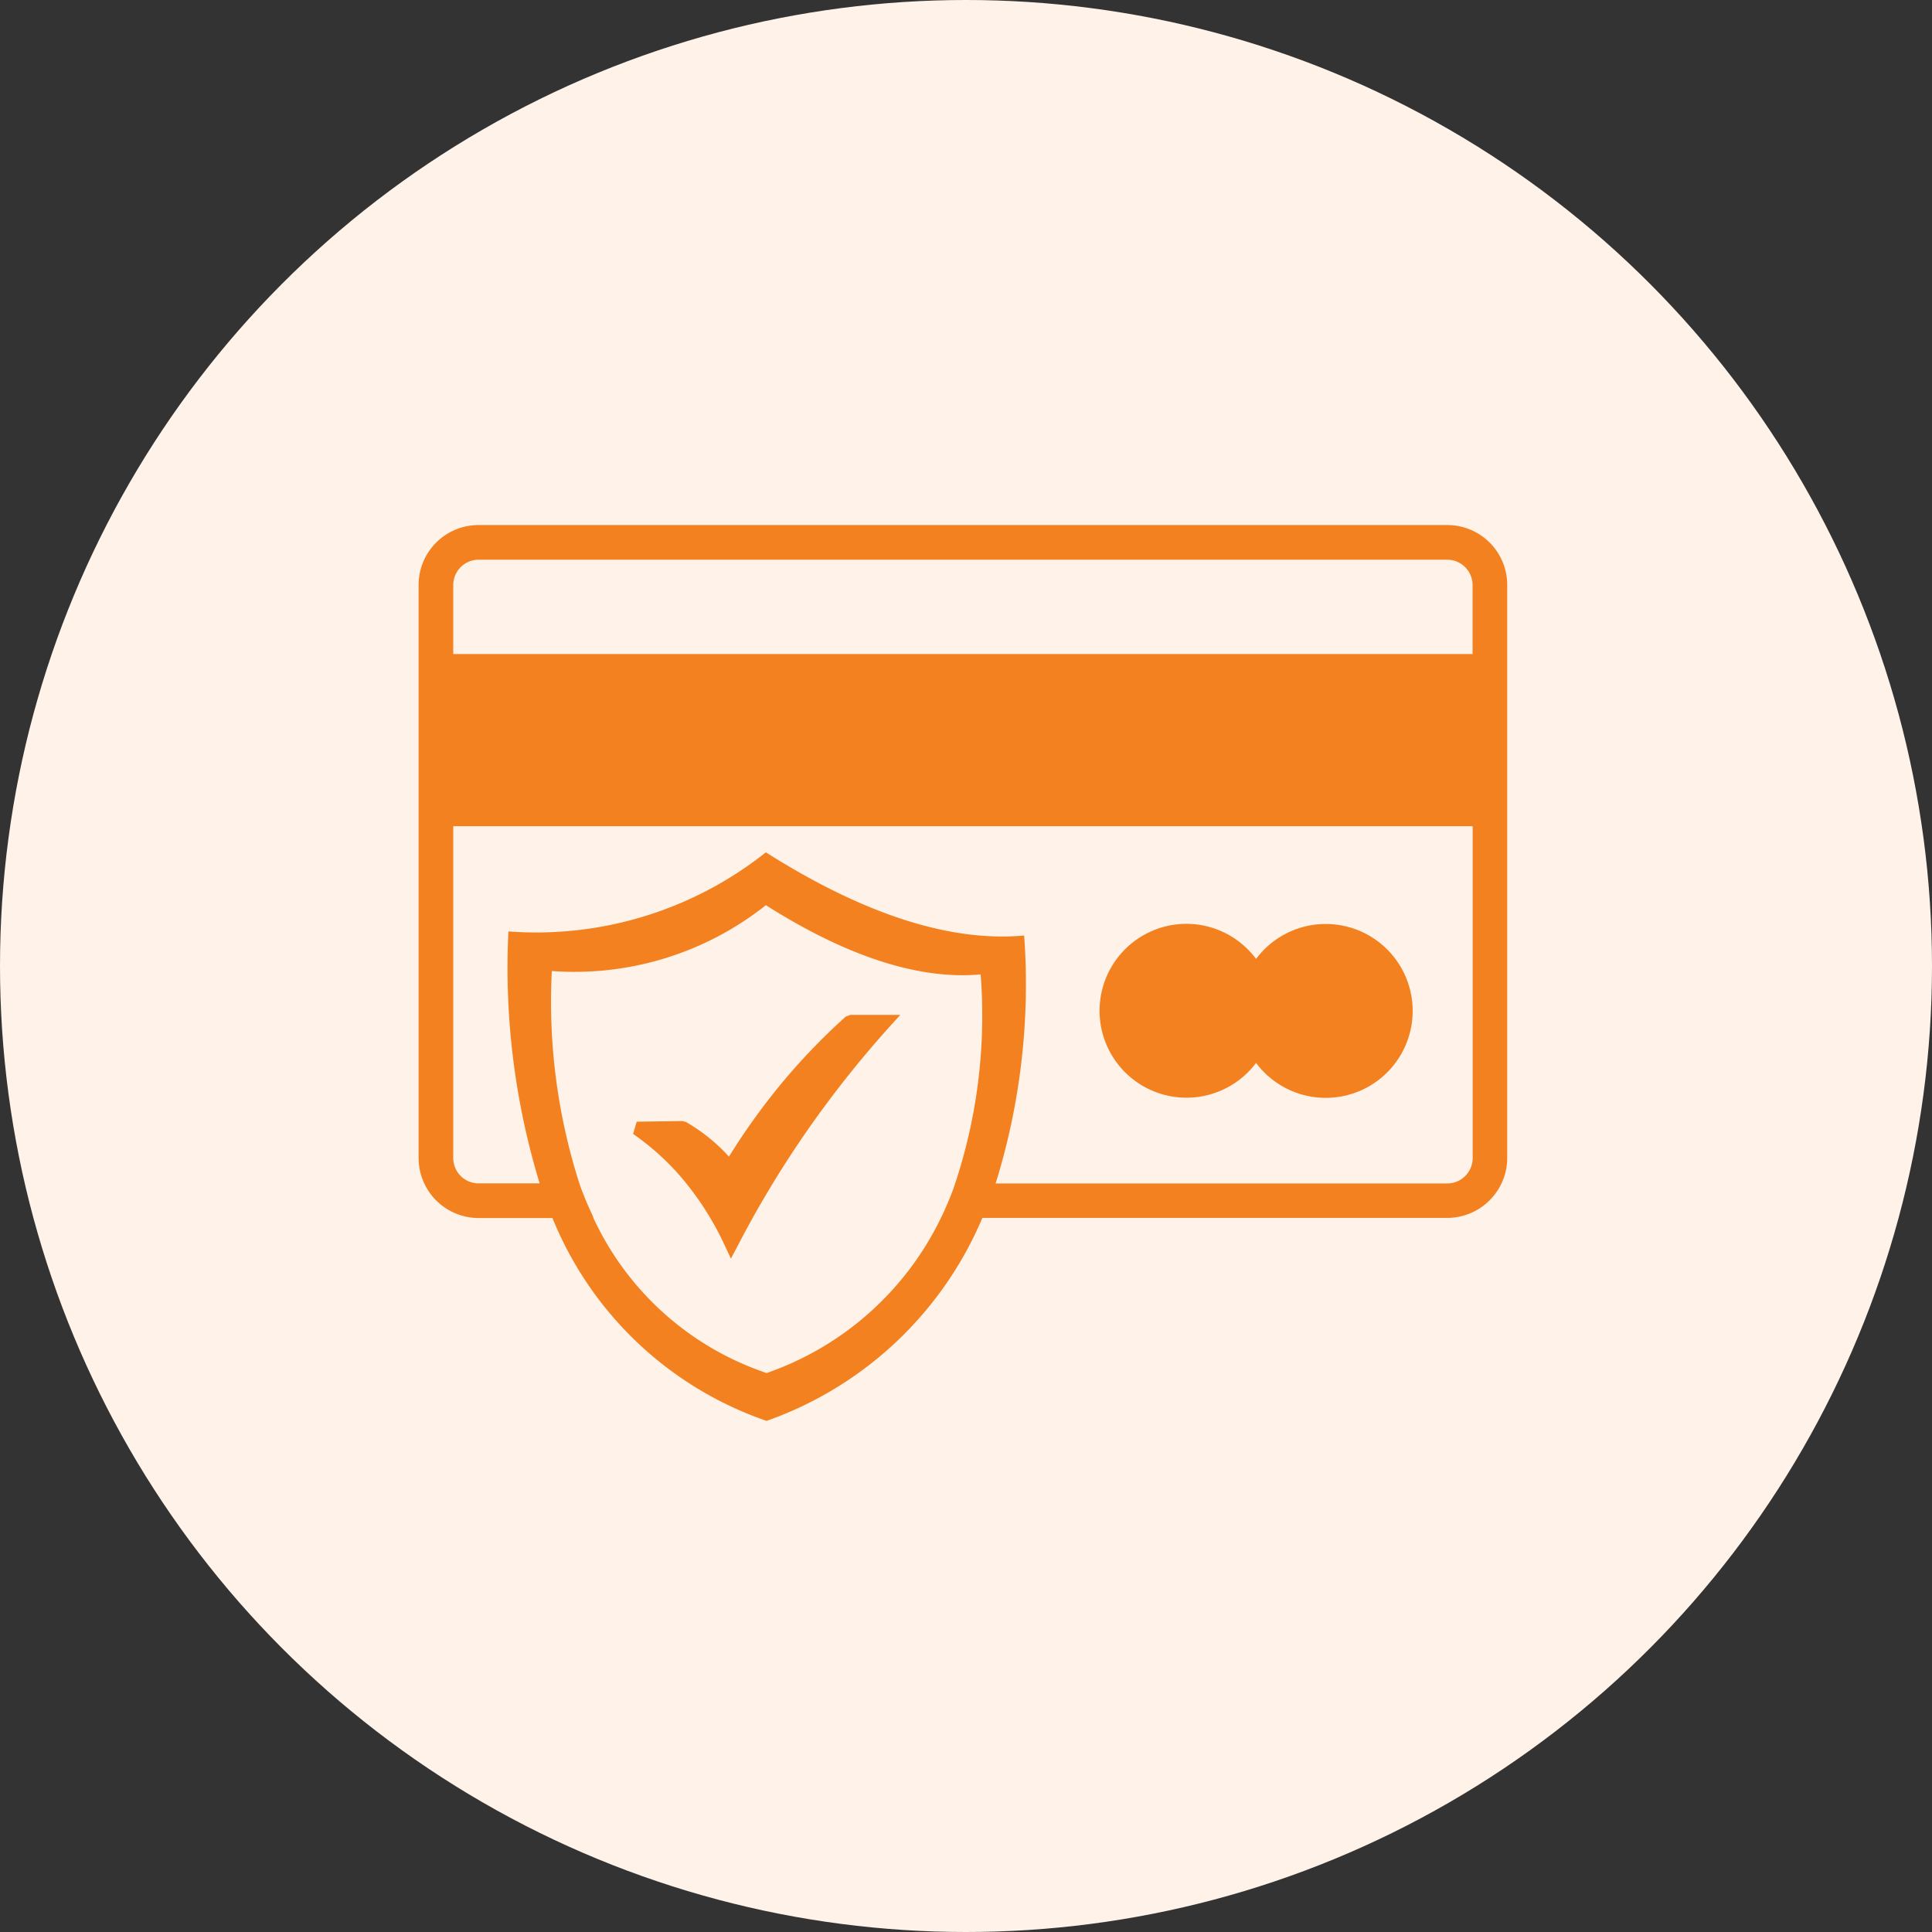 <svg xmlns="http://www.w3.org/2000/svg" width="60" height="60" viewBox="0 0 60 60">
  <rect x="0" y="0" width="60" height="60" fill="#333333" stroke="none"/>
  <g id="Group_520" data-name="Group 520" transform="translate(-652 -4654)">
    <circle id="Ellipse_14" data-name="Ellipse 14" cx="30" cy="30" r="30" transform="translate(652 4654)" fill="#fff2e8"/>
    <g id="Group_8362" data-name="Group 8362" transform="translate(665 4670.306)">
      <path id="Path_9150" data-name="Path 9150" d="M23.837,12.384a2.7,2.7,0,0,1,2.171,1.09,2.7,2.7,0,1,1,0,3.23,2.7,2.7,0,1,1-2.171-4.32ZM10.78,10.161c3,1.9,5.7,2.8,8.026,2.586a20.821,20.821,0,0,1-.886,7.7H31.951a.789.789,0,0,0,.784-.784V9.352H1.076V19.661a.789.789,0,0,0,.784.784h1.9a22.94,22.94,0,0,1-.971-7.825,11.459,11.459,0,0,0,8-2.46Zm6.727,11.36a11.383,11.383,0,0,1-6.7,6.3,11.049,11.049,0,0,1-6.65-6.3H1.86A1.865,1.865,0,0,1,0,19.664V1.86A1.86,1.86,0,0,1,1.86,0H31.951a1.86,1.86,0,0,1,1.857,1.857v17.8a1.865,1.865,0,0,1-1.857,1.86H17.506Zm-6.721-9.715c2.49,1.579,4.74,2.325,6.669,2.149a16.57,16.57,0,0,1-.85,6.666l-.019.05c-.022.055-.041.11-.063.162l-.025.061c-.019.05-.041.1-.061.149l-.025.058-.066.149-.03.069-.058.124-.041.083a9.446,9.446,0,0,1-5.409,4.809,9.133,9.133,0,0,1-5.376-4.809l-.008-.017,0-.019-.008-.017-.058-.129-.008-.017-.008-.017-.008-.017-.008-.017-.008-.017-.058-.132-.008-.017-.008-.017-.008-.017-.083-.2-.006-.017-.006-.017c-.019-.052-.041-.1-.061-.154l-.006-.017-.006-.017L5.06,20.64l-.006-.017L5,20.467l-.006-.017a18.5,18.5,0,0,1-.856-6.6,9.563,9.563,0,0,0,6.65-2.047Zm-9.709-7.8H32.732V1.86a.789.789,0,0,0-.784-.784H1.86a.789.789,0,0,0-.784.784V4.006Z" fill="#f48120" fill-rule="evenodd"/>
      <path id="Path_9151" data-name="Path 9151" d="M24.323,58.6l1.422-.019.107.028a5.519,5.519,0,0,1,.812.57,5.32,5.32,0,0,1,.523.506,20.535,20.535,0,0,1,1.629-2.27,19.685,19.685,0,0,1,2-2.08l.138-.052h1.554l-.314.347a33.088,33.088,0,0,0-2.625,3.315,32.418,32.418,0,0,0-2.121,3.53l-.2.377-.179-.382a9.284,9.284,0,0,0-1.2-1.945A7.871,7.871,0,0,0,24.21,58.98l.113-.382Z" transform="translate(-17.549 -40.071)" fill="#f48120"/>
    </g>
  </g>
</svg>
